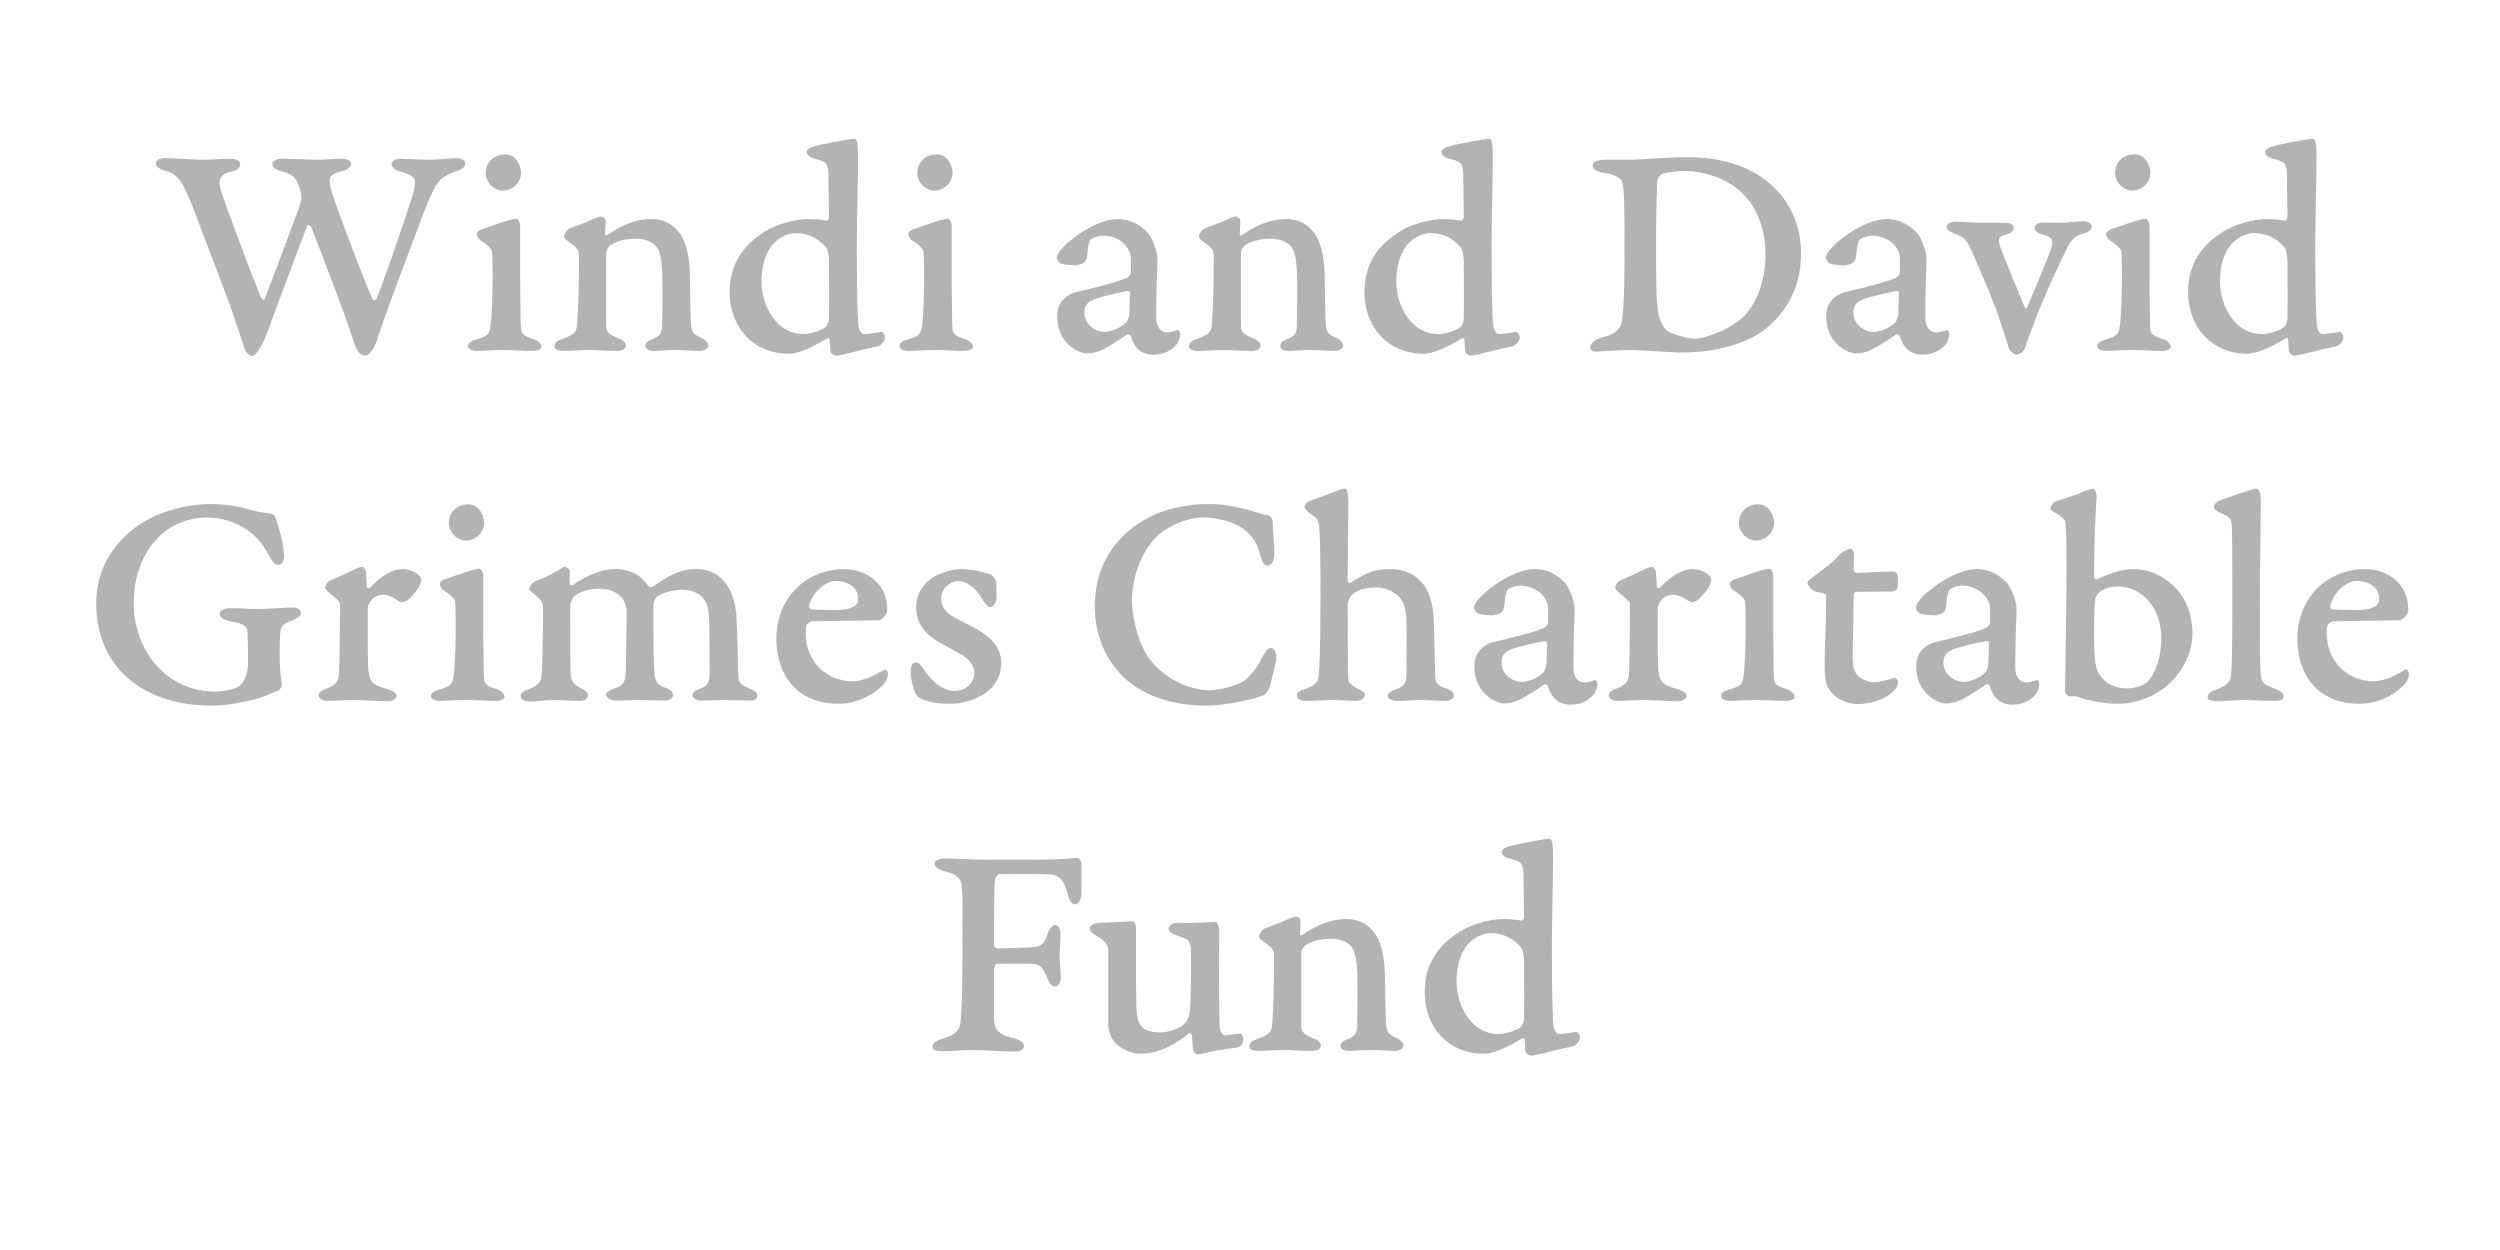 <svg width="200" height="100" viewBox="0 0 200 100" fill="none" xmlns="http://www.w3.org/2000/svg">
<path d="M12.472 13.025C12.472 13.25 12.597 13.5 13.271 13.675C14.322 13.95 14.697 14.65 15.697 17.275C16.247 18.775 17.422 21.775 18.396 24.4C18.846 25.775 19.297 26.975 19.547 27.85C19.622 28.15 19.922 28.475 20.197 28.475C20.372 28.475 20.721 27.975 20.822 27.8C21.072 27.425 21.221 27 21.521 26.25C21.872 25.175 23.721 20.35 24.572 18.075C24.646 17.9 24.896 18.1 24.896 18.15C25.622 20.05 27.447 24.675 28.297 27.325C28.521 28.075 28.822 28.45 29.221 28.45C29.396 28.45 29.846 28.125 30.096 27.4C30.346 26.625 30.997 24.775 31.221 24.15C32.246 21.45 33.922 16.8 34.471 15.625C34.947 14.55 35.246 14.1 36.647 13.65C36.897 13.575 37.221 13.35 37.221 13.1C37.221 12.825 36.971 12.65 36.496 12.65C35.996 12.65 35.172 12.775 34.322 12.775C33.471 12.775 32.322 12.7 31.997 12.7C31.521 12.7 31.322 12.975 31.322 13.125C31.322 13.275 31.497 13.575 31.947 13.7C32.496 13.85 33.197 14.075 33.197 14.525C33.197 14.9 33.147 15.275 32.672 16.675C31.997 18.7 30.672 22.6 30.122 23.9C30.047 24.025 29.872 24.075 29.797 23.925C29.197 22.575 27.247 17.525 26.646 15.675C26.447 15.1 26.372 14.75 26.372 14.4C26.372 14 26.822 13.8 27.447 13.675C27.872 13.55 28.096 13.275 28.096 13.1C28.096 12.925 27.846 12.7 27.372 12.7C26.672 12.7 26.072 12.775 25.422 12.775C24.747 12.775 23.271 12.7 22.547 12.7C22.072 12.7 21.797 12.9 21.797 13.1C21.797 13.475 22.197 13.6 22.497 13.7C23.021 13.825 23.471 13.975 23.771 14.55C23.997 15 24.096 15.45 24.096 15.625C24.122 15.85 24.122 16.1 23.896 16.7C22.971 19.2 21.372 23.45 21.172 23.9C21.122 24.075 20.971 23.975 20.846 23.75C20.096 21.9 17.846 15.9 17.646 15.15C17.471 14.475 17.521 13.925 18.497 13.725C18.922 13.65 19.221 13.425 19.221 13.15C19.221 13 19.072 12.7 18.396 12.7C17.672 12.7 16.997 12.775 16.047 12.775C15.572 12.775 14.121 12.65 13.197 12.65C12.822 12.65 12.472 12.8 12.472 13.025ZM38.137 18.7C38.137 18.825 38.262 19.125 38.437 19.225C39.137 19.675 39.362 19.975 39.362 20.15C39.387 20.3 39.412 21.475 39.412 21.975C39.412 23.4 39.337 25.15 39.287 25.675C39.187 26.7 39.137 26.875 38.062 27.175C37.712 27.25 37.437 27.45 37.437 27.675C37.437 27.925 37.737 28.075 38.212 28.075C38.562 28.075 39.137 28 40.412 28C40.962 28 42.037 28.075 42.562 28.075C42.937 28.075 43.312 27.975 43.312 27.75C43.312 27.475 43.037 27.25 42.687 27.125C41.837 26.9 41.737 26.625 41.687 26.4C41.662 26.175 41.637 25.775 41.612 22.5V17.975C41.612 17.85 41.437 17.5 41.337 17.5C40.912 17.5 39.712 17.925 38.462 18.375C38.337 18.425 38.137 18.575 38.137 18.7ZM40.412 12.35C39.487 12.35 38.862 13 38.862 13.85C38.862 14.2 38.962 14.4 39.137 14.65C39.387 15.025 39.862 15.25 40.262 15.25C40.737 15.25 41.687 14.85 41.687 13.75C41.687 13.575 41.562 13.05 41.212 12.675C41.037 12.5 40.787 12.35 40.412 12.35ZM45.119 18.925C45.119 19 45.169 19.1 45.469 19.325C46.094 19.75 46.319 20 46.319 20.4C46.319 22.875 46.269 24.75 46.169 25.9C46.144 26.5 46.019 26.775 44.894 27.15C44.644 27.225 44.344 27.425 44.344 27.7C44.344 27.95 44.619 28.075 45.094 28.075C45.494 28.075 46.394 28 47.169 28C47.769 28 48.544 28.075 49.369 28.075C49.819 28.075 50.069 27.875 50.069 27.65C50.069 27.45 49.919 27.225 49.419 27.05C48.494 26.675 48.494 26.375 48.494 25.975V20.25C48.494 19.95 48.769 19.65 48.819 19.625C49.269 19.325 49.969 19.1 50.844 19.1C51.794 19.1 52.294 19.45 52.544 19.775C52.794 20.1 52.994 20.775 52.994 22.65C52.994 23.75 52.994 24.825 52.969 26.05C52.944 26.675 52.794 26.9 52.169 27.15C51.744 27.3 51.644 27.5 51.644 27.65C51.644 27.975 51.969 28.075 52.344 28.075C52.644 28.075 53.244 28 53.969 28C54.719 28 55.594 28.075 55.919 28.075C56.244 28.075 56.669 27.95 56.669 27.65C56.669 27.425 56.469 27.175 55.944 26.95C55.444 26.725 55.294 26.5 55.269 25.75C55.219 24.625 55.219 23.3 55.194 22.075C55.169 20.35 54.819 19.3 54.419 18.725C54.094 18.25 53.419 17.525 52.119 17.525C50.569 17.525 49.344 18.275 48.594 18.8C48.519 18.85 48.394 18.85 48.394 18.725C48.419 18.475 48.444 17.75 48.444 17.625C48.444 17.425 48.119 17.325 48.044 17.325C47.994 17.325 47.644 17.425 47.344 17.575C46.844 17.825 46.069 18.075 45.594 18.275C45.319 18.4 45.119 18.75 45.119 18.925ZM64.647 17.525C63.772 17.525 62.197 17.875 61.147 18.55C59.922 19.35 58.372 20.675 58.372 23.375C58.372 26.225 60.322 28.3 63.097 28.3C63.922 28.3 65.072 27.725 66.172 27.075C66.272 27.025 66.372 27.075 66.372 27.125C66.397 27.375 66.397 27.875 66.447 28.15C66.472 28.3 66.772 28.45 66.897 28.45C67.272 28.45 68.547 28.05 70.247 27.7C70.522 27.625 70.797 27.225 70.797 27C70.797 26.75 70.597 26.525 70.472 26.55C70.122 26.625 69.372 26.725 69.147 26.725C68.922 26.725 68.672 26.5 68.647 25.675C68.622 24.95 68.547 24.6 68.547 19.575C68.547 17.55 68.647 14.2 68.647 12.625C68.647 11.525 68.572 11.1 68.347 11.1C68.022 11.1 65.722 11.525 65.072 11.725C64.672 11.85 64.522 12.05 64.522 12.125C64.522 12.35 64.772 12.575 65.022 12.65C66.097 12.925 66.197 13 66.272 13.825C66.272 14.35 66.322 17.225 66.322 17.375C66.322 17.5 66.197 17.675 66.122 17.65C65.822 17.6 65.347 17.525 64.647 17.525ZM63.647 18.65C65.022 18.65 65.822 19.45 66.122 19.85C66.222 19.975 66.322 20.6 66.322 20.85C66.322 22.475 66.347 23.9 66.322 25.525C66.322 25.7 66.147 26.1 66.072 26.15C65.872 26.35 64.972 26.725 64.272 26.725C62.097 26.725 60.922 24.425 60.922 22.55C60.922 21 61.372 19.925 62.047 19.325C62.522 18.9 63.122 18.65 63.647 18.65ZM72.658 18.7C72.658 18.825 72.783 19.125 72.958 19.225C73.658 19.675 73.883 19.975 73.883 20.15C73.908 20.3 73.933 21.475 73.933 21.975C73.933 23.4 73.858 25.15 73.808 25.675C73.708 26.7 73.658 26.875 72.583 27.175C72.233 27.25 71.958 27.45 71.958 27.675C71.958 27.925 72.258 28.075 72.733 28.075C73.083 28.075 73.658 28 74.933 28C75.483 28 76.558 28.075 77.083 28.075C77.458 28.075 77.833 27.975 77.833 27.75C77.833 27.475 77.558 27.25 77.208 27.125C76.358 26.9 76.258 26.625 76.208 26.4C76.183 26.175 76.158 25.775 76.133 22.5V17.975C76.133 17.85 75.958 17.5 75.858 17.5C75.433 17.5 74.233 17.925 72.983 18.375C72.858 18.425 72.658 18.575 72.658 18.7ZM74.933 12.35C74.008 12.35 73.383 13 73.383 13.85C73.383 14.2 73.483 14.4 73.658 14.65C73.908 15.025 74.383 15.25 74.783 15.25C75.258 15.25 76.208 14.85 76.208 13.75C76.208 13.575 76.083 13.05 75.733 12.675C75.558 12.5 75.308 12.35 74.933 12.35ZM89.371 17.525C88.521 17.525 87.346 18.025 86.396 18.675C85.321 19.4 84.546 20.175 84.546 20.625C84.546 20.75 84.721 21.025 84.846 21.075C85.071 21.175 85.746 21.225 86.021 21.225C86.171 21.225 86.596 21.125 86.721 21C86.821 20.925 86.946 20.725 86.971 20.475C87.021 19.725 87.121 19.325 87.221 19.2C87.296 19.075 87.796 18.85 88.296 18.85C89.046 18.85 90.046 19.275 90.396 20.225C90.471 20.425 90.471 20.575 90.471 20.85V21.8C90.471 21.925 90.321 22.15 90.196 22.2C89.596 22.5 88.371 22.825 85.971 23.4C85.846 23.425 85.296 23.65 84.946 24.1C84.771 24.325 84.571 24.725 84.571 25.325C84.571 27.4 86.221 28.275 86.996 28.275C87.421 28.275 87.896 28.15 88.346 27.9C88.921 27.575 89.696 27.1 90.196 26.725C90.246 26.7 90.446 26.825 90.446 26.85C90.821 28.15 91.621 28.375 92.296 28.375C93.146 28.375 93.771 28 94.196 27.475C94.246 27.4 94.421 26.925 94.421 26.775C94.421 26.6 94.296 26.35 94.221 26.4C93.996 26.5 93.571 26.6 93.371 26.6C92.921 26.6 92.496 26.225 92.496 25.4C92.496 22.6 92.596 21.625 92.596 20.675C92.596 20.2 92.221 19 91.746 18.55C90.996 17.825 90.296 17.525 89.371 17.525ZM88.371 26.55C87.496 26.55 86.746 25.825 86.746 25.05C86.746 24.425 86.971 24.15 87.646 23.9C88.146 23.725 89.496 23.4 90.196 23.275C90.271 23.275 90.396 23.325 90.396 23.425L90.346 25.025C90.346 25.325 90.221 25.575 90.146 25.75C89.646 26.25 88.896 26.55 88.371 26.55ZM95.9 18.925C95.9 19 95.95 19.1 96.25 19.325C96.875 19.75 97.1 20 97.1 20.4C97.1 22.875 97.05 24.75 96.95 25.9C96.925 26.5 96.8 26.775 95.675 27.15C95.425 27.225 95.125 27.425 95.125 27.7C95.125 27.95 95.4 28.075 95.875 28.075C96.275 28.075 97.175 28 97.95 28C98.55 28 99.325 28.075 100.15 28.075C100.6 28.075 100.85 27.875 100.85 27.65C100.85 27.45 100.7 27.225 100.2 27.05C99.275 26.675 99.275 26.375 99.275 25.975V20.25C99.275 19.95 99.55 19.65 99.6 19.625C100.05 19.325 100.75 19.1 101.625 19.1C102.575 19.1 103.075 19.45 103.325 19.775C103.575 20.1 103.775 20.775 103.775 22.65C103.775 23.75 103.775 24.825 103.75 26.05C103.725 26.675 103.575 26.9 102.95 27.15C102.525 27.3 102.425 27.5 102.425 27.65C102.425 27.975 102.75 28.075 103.125 28.075C103.425 28.075 104.025 28 104.75 28C105.5 28 106.375 28.075 106.7 28.075C107.025 28.075 107.45 27.95 107.45 27.65C107.45 27.425 107.25 27.175 106.725 26.95C106.225 26.725 106.075 26.5 106.05 25.75C106 24.625 106 23.3 105.975 22.075C105.95 20.35 105.6 19.3 105.2 18.725C104.875 18.25 104.2 17.525 102.9 17.525C101.35 17.525 100.125 18.275 99.375 18.8C99.3 18.85 99.175 18.85 99.175 18.725C99.2 18.475 99.225 17.75 99.225 17.625C99.225 17.425 98.9 17.325 98.825 17.325C98.775 17.325 98.425 17.425 98.125 17.575C97.625 17.825 96.85 18.075 96.375 18.275C96.1 18.4 95.9 18.75 95.9 18.925ZM115.428 17.525C114.553 17.525 112.978 17.875 111.928 18.55C110.703 19.35 109.153 20.675 109.153 23.375C109.153 26.225 111.103 28.3 113.878 28.3C114.703 28.3 115.853 27.725 116.953 27.075C117.053 27.025 117.153 27.075 117.153 27.125C117.178 27.375 117.178 27.875 117.228 28.15C117.253 28.3 117.553 28.45 117.678 28.45C118.053 28.45 119.328 28.05 121.028 27.7C121.303 27.625 121.578 27.225 121.578 27C121.578 26.75 121.378 26.525 121.253 26.55C120.903 26.625 120.153 26.725 119.928 26.725C119.703 26.725 119.453 26.5 119.428 25.675C119.403 24.95 119.328 24.6 119.328 19.575C119.328 17.55 119.428 14.2 119.428 12.625C119.428 11.525 119.353 11.1 119.128 11.1C118.803 11.1 116.503 11.525 115.853 11.725C115.453 11.85 115.303 12.05 115.303 12.125C115.303 12.35 115.553 12.575 115.803 12.65C116.878 12.925 116.978 13 117.053 13.825C117.053 14.35 117.103 17.225 117.103 17.375C117.103 17.5 116.978 17.675 116.903 17.65C116.603 17.6 116.128 17.525 115.428 17.525ZM114.428 18.65C115.803 18.65 116.603 19.45 116.903 19.85C117.003 19.975 117.103 20.6 117.103 20.85C117.103 22.475 117.128 23.9 117.103 25.525C117.103 25.7 116.928 26.1 116.853 26.15C116.653 26.35 115.753 26.725 115.053 26.725C112.878 26.725 111.703 24.425 111.703 22.55C111.703 21 112.153 19.925 112.828 19.325C113.303 18.9 113.903 18.65 114.428 18.65ZM134.935 12.575C133.185 12.575 131.31 12.775 130.435 12.775H128.435C127.785 12.775 127.41 12.95 127.41 13.25C127.41 13.475 127.71 13.75 128.31 13.825C129.635 14.025 129.76 14.45 129.81 14.725C129.935 15.25 129.96 16.4 129.96 19.8C129.96 23.1 129.91 24.375 129.785 25.5C129.66 26.625 128.86 26.8 128.16 27C127.535 27.175 127.21 27.525 127.21 27.8C127.21 27.975 127.435 28.125 127.61 28.125C128.235 28.1 129.66 28 130.46 28C131.26 28 133.585 28.2 134.61 28.2C136.46 28.2 138.585 27.85 140.36 26.9C141.71 26.15 144.085 24.1 144.085 20.275C144.085 18.725 143.635 16.4 141.535 14.65C139.685 13.075 137.335 12.575 134.935 12.575ZM134.685 13.675C136.36 13.675 138.21 14.3 139.385 15.45C140.66 16.7 141.235 18.475 141.235 20.35C141.235 22.45 140.585 24.225 139.435 25.375C138.285 26.475 136.185 27.1 135.635 27.1C134.91 27.1 133.76 26.7 133.435 26.5C133.235 26.35 132.785 25.925 132.635 24.925C132.56 24.15 132.485 23.7 132.485 20.5V18.8C132.485 16.925 132.56 15.1 132.585 14.425C132.61 14.275 132.86 13.925 132.985 13.9C133.31 13.775 134.435 13.675 134.685 13.675ZM150.895 17.525C150.045 17.525 148.87 18.025 147.92 18.675C146.845 19.4 146.07 20.175 146.07 20.625C146.07 20.75 146.245 21.025 146.37 21.075C146.595 21.175 147.27 21.225 147.545 21.225C147.695 21.225 148.12 21.125 148.245 21C148.345 20.925 148.47 20.725 148.495 20.475C148.545 19.725 148.645 19.325 148.745 19.2C148.82 19.075 149.32 18.85 149.82 18.85C150.57 18.85 151.57 19.275 151.92 20.225C151.995 20.425 151.995 20.575 151.995 20.85V21.8C151.995 21.925 151.845 22.15 151.72 22.2C151.12 22.5 149.895 22.825 147.495 23.4C147.37 23.425 146.82 23.65 146.47 24.1C146.295 24.325 146.095 24.725 146.095 25.325C146.095 27.4 147.745 28.275 148.52 28.275C148.945 28.275 149.42 28.15 149.87 27.9C150.445 27.575 151.22 27.1 151.72 26.725C151.77 26.7 151.97 26.825 151.97 26.85C152.345 28.15 153.145 28.375 153.82 28.375C154.67 28.375 155.295 28 155.72 27.475C155.77 27.4 155.945 26.925 155.945 26.775C155.945 26.6 155.82 26.35 155.745 26.4C155.52 26.5 155.095 26.6 154.895 26.6C154.445 26.6 154.02 26.225 154.02 25.4C154.02 22.6 154.12 21.625 154.12 20.675C154.12 20.2 153.745 19 153.27 18.55C152.52 17.825 151.82 17.525 150.895 17.525ZM149.895 26.55C149.02 26.55 148.27 25.825 148.27 25.05C148.27 24.425 148.495 24.15 149.17 23.9C149.67 23.725 151.02 23.4 151.72 23.275C151.795 23.275 151.92 23.325 151.92 23.425L151.87 25.025C151.87 25.325 151.745 25.575 151.67 25.75C151.17 26.25 150.42 26.55 149.895 26.55ZM155.719 18.15C155.719 18.375 155.994 18.55 156.344 18.675C157.144 18.95 157.319 19.275 157.494 19.575C157.669 19.875 159.169 23.35 159.644 24.625C160.144 25.975 160.669 27.775 160.744 27.95C160.844 28.125 161.144 28.375 161.344 28.375C161.444 28.375 161.869 28.225 161.994 27.85C162.194 27.225 162.694 25.85 163.344 24.275C164.294 22 164.944 20.725 165.394 19.775C165.744 19.05 166.244 18.775 166.669 18.675C167.044 18.6 167.344 18.375 167.344 18.1C167.344 17.925 167.069 17.7 166.694 17.7C166.069 17.7 165.319 17.825 164.869 17.825C164.419 17.825 163.944 17.8 163.519 17.8C163.119 17.8 162.769 17.925 162.769 18.225C162.769 18.425 162.919 18.65 163.494 18.775C164.219 18.95 164.294 19.3 164.094 19.9C163.694 20.975 162.819 23.05 162.169 24.6C162.144 24.675 161.994 24.675 161.969 24.575C160.919 22.025 160.044 19.875 159.969 19.625C159.819 19.1 159.969 18.925 160.269 18.825C160.844 18.675 161.094 18.525 161.094 18.225C161.094 18.025 160.869 17.825 160.519 17.825H158.569C157.994 17.825 156.744 17.725 156.494 17.725C156.019 17.725 155.719 17.95 155.719 18.15ZM168.483 18.7C168.483 18.825 168.608 19.125 168.783 19.225C169.483 19.675 169.708 19.975 169.708 20.15C169.733 20.3 169.758 21.475 169.758 21.975C169.758 23.4 169.683 25.15 169.633 25.675C169.533 26.7 169.483 26.875 168.408 27.175C168.058 27.25 167.783 27.45 167.783 27.675C167.783 27.925 168.083 28.075 168.558 28.075C168.908 28.075 169.483 28 170.758 28C171.308 28 172.383 28.075 172.908 28.075C173.283 28.075 173.658 27.975 173.658 27.75C173.658 27.475 173.383 27.25 173.033 27.125C172.183 26.9 172.083 26.625 172.033 26.4C172.008 26.175 171.983 25.775 171.958 22.5V17.975C171.958 17.85 171.783 17.5 171.683 17.5C171.258 17.5 170.058 17.925 168.808 18.375C168.683 18.425 168.483 18.575 168.483 18.7ZM170.758 12.35C169.833 12.35 169.208 13 169.208 13.85C169.208 14.2 169.308 14.4 169.483 14.65C169.733 15.025 170.208 15.25 170.608 15.25C171.083 15.25 172.033 14.85 172.033 13.75C172.033 13.575 171.908 13.05 171.558 12.675C171.383 12.5 171.133 12.35 170.758 12.35ZM181.322 17.525C180.447 17.525 178.872 17.875 177.822 18.55C176.597 19.35 175.047 20.675 175.047 23.375C175.047 26.225 176.997 28.3 179.772 28.3C180.597 28.3 181.747 27.725 182.847 27.075C182.947 27.025 183.047 27.075 183.047 27.125C183.072 27.375 183.072 27.875 183.122 28.15C183.147 28.3 183.447 28.45 183.572 28.45C183.947 28.45 185.222 28.05 186.922 27.7C187.197 27.625 187.472 27.225 187.472 27C187.472 26.75 187.272 26.525 187.147 26.55C186.797 26.625 186.047 26.725 185.822 26.725C185.597 26.725 185.347 26.5 185.322 25.675C185.297 24.95 185.222 24.6 185.222 19.575C185.222 17.55 185.322 14.2 185.322 12.625C185.322 11.525 185.247 11.1 185.022 11.1C184.697 11.1 182.397 11.525 181.747 11.725C181.347 11.85 181.197 12.05 181.197 12.125C181.197 12.35 181.447 12.575 181.697 12.65C182.772 12.925 182.872 13 182.947 13.825C182.947 14.35 182.997 17.225 182.997 17.375C182.997 17.5 182.872 17.675 182.797 17.65C182.497 17.6 182.022 17.525 181.322 17.525ZM180.322 18.65C181.697 18.65 182.497 19.45 182.797 19.85C182.897 19.975 182.997 20.6 182.997 20.85C182.997 22.475 183.022 23.9 182.997 25.525C182.997 25.7 182.822 26.1 182.747 26.15C182.547 26.35 181.647 26.725 180.947 26.725C178.772 26.725 177.597 24.425 177.597 22.55C177.597 21 178.047 19.925 178.722 19.325C179.197 18.9 179.797 18.65 180.322 18.65ZM16.847 40.325C14.622 40.325 12.272 41.1 10.822 42.2C8.847 43.7 7.697 45.75 7.697 48.275C7.697 50.075 8.172 51.8 9.247 53.2C10.647 55.05 13.222 56.45 16.897 56.45C18.122 56.45 19.172 56.225 20.172 56C21.272 55.75 21.522 55.5 22.197 55.275C22.347 55.25 22.547 54.95 22.547 54.85C22.547 54.65 22.522 54.525 22.497 54.35C22.447 54.025 22.372 53.5 22.372 52.475C22.372 51.925 22.372 51.175 22.422 50.6C22.447 50.25 22.522 49.925 23.322 49.65C23.772 49.475 24.072 49.275 24.072 49.075C24.072 48.775 23.822 48.6 23.372 48.6C22.872 48.6 21.397 48.725 20.647 48.725C19.822 48.725 19.147 48.65 18.447 48.65C17.897 48.65 17.572 48.9 17.572 49.05C17.572 49.325 17.697 49.575 18.647 49.75C19.547 49.9 19.747 50.125 19.797 50.5C19.822 50.825 19.847 52.125 19.847 53.075C19.847 53.95 19.422 54.7 19.222 54.825C18.722 55.225 17.622 55.325 17.222 55.325C13.347 55.325 10.697 52.1 10.697 48.2C10.697 44.65 12.822 41.4 16.622 41.4C17.922 41.4 19.347 41.925 20.322 42.825C20.922 43.4 21.247 43.9 21.597 44.575C21.847 45.025 22.047 45.2 22.297 45.2C22.622 45.2 22.722 44.725 22.722 44.5C22.722 43.5 22.297 42.175 22.097 41.575C21.972 41.2 21.872 41.125 21.547 41.075C21.122 41 20.922 41.025 20.397 40.875C19.347 40.6 18.397 40.325 16.847 40.325ZM26.026 47.025C26.026 47.175 26.301 47.4 26.576 47.625C27.151 48.05 27.201 48.225 27.201 48.375C27.201 49.7 27.176 52.55 27.126 53.7C27.101 54.425 27.026 54.75 26.076 55.1C25.751 55.225 25.501 55.375 25.501 55.65C25.501 55.825 25.751 56.075 26.201 56.075C26.901 56.075 27.351 56 28.226 56C28.951 56 30.301 56.1 31.076 56.1C31.376 56.1 31.726 55.9 31.726 55.65C31.726 55.425 31.376 55.225 30.826 55.075C29.726 54.775 29.551 54.525 29.451 53.375C29.401 52.5 29.426 48.875 29.426 48.625C29.426 48.475 29.551 48.2 29.651 48.075C29.926 47.7 30.301 47.575 30.701 47.575C31.026 47.575 31.451 47.775 31.651 47.925C31.901 48.1 32.051 48.175 32.226 48.175C32.326 48.175 32.526 48.075 32.676 47.95C33.051 47.625 33.701 46.9 33.701 46.35C33.701 46.05 33.001 45.525 32.251 45.525C31.276 45.525 30.326 46.225 29.601 47.025C29.526 47.125 29.351 47.025 29.351 46.95L29.276 45.725C29.276 45.625 29.076 45.35 29.001 45.35C28.776 45.35 28.576 45.45 28.251 45.6C27.726 45.875 26.851 46.25 26.401 46.45C26.201 46.55 26.026 46.775 26.026 47.025ZM35.183 46.7C35.183 46.825 35.308 47.125 35.483 47.225C36.183 47.675 36.408 47.975 36.408 48.15C36.433 48.3 36.458 49.475 36.458 49.975C36.458 51.4 36.383 53.15 36.333 53.675C36.233 54.7 36.183 54.875 35.108 55.175C34.758 55.25 34.483 55.45 34.483 55.675C34.483 55.925 34.783 56.075 35.258 56.075C35.608 56.075 36.183 56 37.458 56C38.008 56 39.083 56.075 39.608 56.075C39.983 56.075 40.358 55.975 40.358 55.75C40.358 55.475 40.083 55.25 39.733 55.125C38.883 54.9 38.783 54.625 38.733 54.4C38.708 54.175 38.683 53.775 38.658 50.5V45.975C38.658 45.85 38.483 45.5 38.383 45.5C37.958 45.5 36.758 45.925 35.508 46.375C35.383 46.425 35.183 46.575 35.183 46.7ZM37.458 40.35C36.533 40.35 35.908 41 35.908 41.85C35.908 42.2 36.008 42.4 36.183 42.65C36.433 43.025 36.908 43.25 37.308 43.25C37.783 43.25 38.733 42.85 38.733 41.75C38.733 41.575 38.608 41.05 38.258 40.675C38.083 40.5 37.833 40.35 37.458 40.35ZM42.34 47.125C42.34 47.225 42.465 47.325 42.915 47.7C43.34 48.025 43.44 48.3 43.44 48.55C43.44 50.85 43.39 52.825 43.34 53.75C43.315 54.55 43.215 54.75 42.265 55.15C41.865 55.3 41.64 55.45 41.64 55.675C41.64 55.9 41.915 56.125 42.39 56.125C42.965 56.125 43.59 56 44.165 56C44.915 56 45.815 56.075 46.415 56.075C46.79 56.075 47.04 55.875 47.04 55.625C47.04 55.45 46.94 55.3 46.465 55.05C46.015 54.825 45.715 54.65 45.665 53.95C45.615 53.3 45.615 52.775 45.615 48.375C45.615 48.275 45.84 47.775 45.89 47.725C46.365 47.375 47.015 47.1 47.89 47.1C48.84 47.1 49.44 47.425 49.79 47.875C49.84 47.95 50.165 48.425 50.14 48.975L50.065 53.7C50.04 54.7 49.79 54.85 49.14 55.075C48.74 55.225 48.49 55.375 48.49 55.575C48.49 55.8 48.84 56.05 49.265 56.05C49.815 56.05 50.515 56 51.065 56C51.715 56 52.565 56.05 53.215 56.05C53.515 56.05 53.84 55.875 53.84 55.625C53.84 55.35 53.665 55.175 53.165 55C52.665 54.825 52.39 54.5 52.365 53.925C52.315 53.35 52.265 52.075 52.265 48.5C52.265 48.2 52.415 47.875 52.515 47.775C52.69 47.6 53.59 47.175 54.565 47.175C55.465 47.175 56.04 47.55 56.34 47.975C56.64 48.425 56.715 48.85 56.74 49.825C56.765 50.85 56.765 52.775 56.765 53.975C56.765 54.575 56.59 54.9 55.99 55.1C55.515 55.25 55.39 55.5 55.39 55.6C55.39 55.8 55.665 56.05 56.115 56.05C56.69 56.05 57.44 56 58.015 56C58.59 56 59.415 56.05 59.99 56.05C60.215 56.05 60.59 55.95 60.59 55.65C60.59 55.375 60.315 55.225 59.99 55.1C59.565 54.95 59.065 54.65 59.065 54.225C59.065 53.6 58.99 50.925 58.915 49.325C58.815 47.55 57.965 45.525 55.74 45.525C54.965 45.525 54.565 45.65 54.015 45.875C53.365 46.15 52.64 46.65 52.19 46.95C52.09 47 51.89 46.925 51.865 46.875C51.49 46.3 50.715 45.525 49.24 45.525C47.865 45.525 46.49 46.325 45.84 46.8C45.69 46.875 45.565 46.775 45.565 46.65C45.565 46.225 45.59 46.075 45.59 45.65C45.59 45.6 45.34 45.35 45.165 45.35C45.09 45.35 45.04 45.375 44.865 45.5C44.04 46.025 43.315 46.3 42.765 46.525C42.565 46.625 42.34 46.925 42.34 47.125ZM67.483 45.525C66.433 45.525 65.383 45.85 64.558 46.375C63.083 47.325 62.108 49.025 62.108 51.1C62.108 54.15 63.908 56.3 67.058 56.3C68.383 56.3 69.733 55.75 70.683 54.75C70.883 54.5 71.033 54.225 71.033 53.9C71.033 53.65 70.833 53.5 70.708 53.575C70.233 53.9 69.158 54.5 68.208 54.5C66.058 54.5 64.458 52.85 64.458 50.675C64.458 50.525 64.458 50.125 64.558 49.95C64.633 49.85 64.883 49.7 64.958 49.7C65.408 49.7 70.108 49.625 70.283 49.625C70.533 49.625 70.983 49.125 70.983 48.85C70.983 48.225 70.858 47.575 70.533 47.075C69.908 46.075 68.733 45.525 67.483 45.525ZM66.808 46.475C68.108 46.475 68.658 47.2 68.658 47.9C68.658 48.75 67.558 48.8 66.658 48.8C65.908 48.8 65.133 48.775 64.858 48.75C64.808 48.725 64.708 48.575 64.733 48.475C65.008 47.3 66.133 46.475 66.808 46.475ZM76.823 45.525C76.273 45.525 75.198 45.825 74.623 46.2C73.998 46.625 73.298 47.35 73.298 48.6C73.298 50.075 74.273 50.875 75.123 51.375C75.898 51.8 76.373 52.05 77.048 52.45C77.648 52.825 77.948 53.35 77.948 53.825C77.948 54.55 77.373 55.275 76.323 55.275C75.623 55.275 74.748 54.8 73.998 53.675C73.673 53.175 73.473 53 73.323 53C73.048 53 72.848 53.15 72.848 53.8C72.848 54.25 73.123 55.425 73.373 55.675C73.648 55.95 74.423 56.3 75.973 56.3C76.598 56.3 77.423 56.175 78.173 55.825C79.123 55.4 80.098 54.5 80.098 53.05C80.098 51.6 79.048 50.8 77.673 50.075C76.248 49.35 75.298 49.025 75.298 47.875C75.298 47 76.098 46.475 76.673 46.475C77.223 46.475 78.023 46.925 78.573 47.925C78.848 48.4 79.098 48.575 79.198 48.575C79.523 48.575 79.723 48.075 79.723 47.875C79.723 47.55 79.723 46.65 79.673 46.475C79.648 46.375 79.398 46 79.248 45.95C79.023 45.875 78.698 45.8 78.423 45.725C78.048 45.625 77.473 45.525 76.823 45.525ZM96.755 40.325C94.03 40.325 92.13 41.15 91.005 41.925C88.805 43.45 87.58 45.7 87.58 48.55C87.58 50.775 88.455 52.625 89.555 53.825C91.155 55.6 93.73 56.45 96.455 56.45C98.005 56.45 100.33 55.95 101.13 55.6C101.205 55.55 101.505 55.2 101.555 55.05C101.68 54.55 102.105 52.925 102.105 52.7C102.105 52.225 101.955 51.825 101.655 51.825C101.405 51.825 101.205 52.15 100.78 52.95C100.305 53.8 99.655 54.425 99.405 54.55C98.705 54.9 97.505 55.225 96.805 55.225C95.18 55.225 93.205 54.325 92.005 52.775C91.23 51.8 90.555 49.675 90.555 48.025C90.555 46.275 91.255 44.175 92.555 42.9C93.505 42 95.08 41.4 96.255 41.4C97.305 41.4 98.405 41.675 99.18 42.125C100.155 42.7 100.605 43.475 100.855 44.525C100.955 44.9 101.105 45.25 101.355 45.25C101.68 45.25 101.955 44.95 101.955 44.25C101.955 43.625 101.805 42.15 101.805 41.65C101.805 41.5 101.58 41.225 101.43 41.225C101.23 41.225 100.43 40.95 99.805 40.775C98.98 40.575 97.93 40.325 96.755 40.325ZM111.189 45.525C110.589 45.525 110.089 45.6 109.614 45.775C108.914 46.05 108.289 46.475 107.989 46.65C107.939 46.675 107.814 46.6 107.814 46.45C107.814 45.325 107.864 41.15 107.864 40.25C107.864 39.275 107.714 39.1 107.614 39.1C107.389 39.1 107.164 39.175 106.814 39.325C106.239 39.55 105.289 39.9 104.889 40.025C104.664 40.1 104.364 40.275 104.364 40.55C104.364 40.675 104.564 40.95 105.014 41.225C105.364 41.425 105.489 41.65 105.539 42.175C105.589 42.9 105.639 43.9 105.639 47.2C105.639 52.525 105.539 53.625 105.489 54.1C105.439 54.6 105.164 54.875 104.389 55.125C103.989 55.25 103.739 55.4 103.739 55.65C103.739 55.875 103.964 56.075 104.489 56.075C104.914 56.075 105.964 56 106.614 56C107.289 56 108.064 56.075 108.514 56.075C108.914 56.075 109.189 55.8 109.189 55.55C109.189 55.4 108.989 55.275 108.689 55.125C108.089 54.825 107.864 54.575 107.864 54.35C107.814 53.775 107.814 48.8 107.814 48.275C107.814 48.15 108.014 47.725 108.064 47.675C108.514 47.225 109.089 47 110.189 47C110.839 47 111.639 47.375 111.989 47.8C112.314 48.225 112.489 48.75 112.514 49.475C112.539 50.575 112.514 53.2 112.514 53.8C112.514 54.7 112.364 54.9 111.589 55.175C111.189 55.325 111.014 55.5 111.014 55.65C111.014 55.875 111.339 56.075 111.764 56.075C112.439 56.075 113.114 56 113.639 56C114.339 56 114.914 56.075 115.589 56.075C115.864 56.075 116.314 55.975 116.314 55.65C116.314 55.425 116.089 55.2 115.689 55.075C114.914 54.8 114.814 54.575 114.814 54.025C114.814 53.65 114.739 50.775 114.714 49.975C114.714 48.625 114.389 47.3 113.789 46.65C113.339 46.125 112.614 45.525 111.189 45.525ZM122.745 45.525C121.895 45.525 120.72 46.025 119.77 46.675C118.695 47.4 117.92 48.175 117.92 48.625C117.92 48.75 118.095 49.025 118.22 49.075C118.445 49.175 119.12 49.225 119.395 49.225C119.545 49.225 119.97 49.125 120.095 49C120.195 48.925 120.32 48.725 120.345 48.475C120.395 47.725 120.495 47.325 120.595 47.2C120.67 47.075 121.17 46.85 121.67 46.85C122.42 46.85 123.42 47.275 123.77 48.225C123.845 48.425 123.845 48.575 123.845 48.85V49.8C123.845 49.925 123.695 50.15 123.57 50.2C122.97 50.5 121.745 50.825 119.345 51.4C119.22 51.425 118.67 51.65 118.32 52.1C118.145 52.325 117.945 52.725 117.945 53.325C117.945 55.4 119.595 56.275 120.37 56.275C120.795 56.275 121.27 56.15 121.72 55.9C122.295 55.575 123.07 55.1 123.57 54.725C123.62 54.7 123.82 54.825 123.82 54.85C124.195 56.15 124.995 56.375 125.67 56.375C126.52 56.375 127.145 56 127.57 55.475C127.62 55.4 127.795 54.925 127.795 54.775C127.795 54.6 127.67 54.35 127.595 54.4C127.37 54.5 126.945 54.6 126.745 54.6C126.295 54.6 125.87 54.225 125.87 53.4C125.87 50.6 125.97 49.625 125.97 48.675C125.97 48.2 125.595 47 125.12 46.55C124.37 45.825 123.67 45.525 122.745 45.525ZM121.745 54.55C120.87 54.55 120.12 53.825 120.12 53.05C120.12 52.425 120.345 52.15 121.02 51.9C121.52 51.725 122.87 51.4 123.57 51.275C123.645 51.275 123.77 51.325 123.77 51.425L123.72 53.025C123.72 53.325 123.595 53.575 123.52 53.75C123.02 54.25 122.27 54.55 121.745 54.55ZM129.224 47.025C129.224 47.175 129.499 47.4 129.774 47.625C130.349 48.05 130.399 48.225 130.399 48.375C130.399 49.7 130.374 52.55 130.324 53.7C130.299 54.425 130.224 54.75 129.274 55.1C128.949 55.225 128.699 55.375 128.699 55.65C128.699 55.825 128.949 56.075 129.399 56.075C130.099 56.075 130.549 56 131.424 56C132.149 56 133.499 56.1 134.274 56.1C134.574 56.1 134.924 55.9 134.924 55.65C134.924 55.425 134.574 55.225 134.024 55.075C132.924 54.775 132.749 54.525 132.649 53.375C132.599 52.5 132.624 48.875 132.624 48.625C132.624 48.475 132.749 48.2 132.849 48.075C133.124 47.7 133.499 47.575 133.899 47.575C134.224 47.575 134.649 47.775 134.849 47.925C135.099 48.1 135.249 48.175 135.424 48.175C135.524 48.175 135.724 48.075 135.874 47.95C136.249 47.625 136.899 46.9 136.899 46.35C136.899 46.05 136.199 45.525 135.449 45.525C134.474 45.525 133.524 46.225 132.799 47.025C132.724 47.125 132.549 47.025 132.549 46.95L132.474 45.725C132.474 45.625 132.274 45.35 132.199 45.35C131.974 45.35 131.774 45.45 131.449 45.6C130.924 45.875 130.049 46.25 129.599 46.45C129.399 46.55 129.224 46.775 129.224 47.025ZM138.381 46.7C138.381 46.825 138.506 47.125 138.681 47.225C139.381 47.675 139.606 47.975 139.606 48.15C139.631 48.3 139.656 49.475 139.656 49.975C139.656 51.4 139.581 53.15 139.531 53.675C139.431 54.7 139.381 54.875 138.306 55.175C137.956 55.25 137.681 55.45 137.681 55.675C137.681 55.925 137.981 56.075 138.456 56.075C138.806 56.075 139.381 56 140.656 56C141.206 56 142.281 56.075 142.806 56.075C143.181 56.075 143.556 55.975 143.556 55.75C143.556 55.475 143.281 55.25 142.931 55.125C142.081 54.9 141.981 54.625 141.931 54.4C141.906 54.175 141.881 53.775 141.856 50.5V45.975C141.856 45.85 141.681 45.5 141.581 45.5C141.156 45.5 139.956 45.925 138.706 46.375C138.581 46.425 138.381 46.575 138.381 46.7ZM140.656 40.35C139.731 40.35 139.106 41 139.106 41.85C139.106 42.2 139.206 42.4 139.381 42.65C139.631 43.025 140.106 43.25 140.506 43.25C140.981 43.25 141.931 42.85 141.931 41.75C141.931 41.575 141.806 41.05 141.456 40.675C141.281 40.5 141.031 40.35 140.656 40.35ZM148.519 45.825C148.344 45.825 148.294 45.65 148.294 45.55C148.294 45.4 148.319 44.55 148.319 44.275C148.319 44.15 148.169 43.9 148.069 43.9C147.919 43.9 147.394 44.05 147.019 44.525C146.544 45.1 145.594 45.725 145.119 46.1C144.869 46.275 144.594 46.5 144.594 46.625C144.594 46.75 144.944 47.3 145.344 47.35C146.019 47.475 146.094 47.5 146.094 47.775C146.094 50.15 145.969 51.625 145.969 53.375C145.969 54.275 146.119 54.85 146.319 55.15C146.894 56 147.894 56.325 148.619 56.325C149.244 56.325 150.419 56.15 151.169 55.55C151.644 55.175 151.844 54.9 151.844 54.6C151.844 54.4 151.694 54.225 151.594 54.225C151.444 54.225 151.269 54.325 151.044 54.375C150.669 54.475 150.344 54.575 149.919 54.575C149.594 54.575 148.944 54.4 148.619 54.05C148.319 53.7 148.194 53.325 148.219 52.2L148.294 47.725C148.294 47.475 148.419 47.35 148.469 47.35C149.044 47.35 150.319 47.325 151.244 47.325C151.544 47.325 151.769 47.2 151.819 46.95C151.844 46.825 151.844 46.4 151.819 46.125C151.819 45.975 151.669 45.725 151.519 45.725C150.944 45.725 148.794 45.825 148.519 45.825ZM158.097 45.525C157.247 45.525 156.072 46.025 155.122 46.675C154.047 47.4 153.272 48.175 153.272 48.625C153.272 48.75 153.447 49.025 153.572 49.075C153.797 49.175 154.472 49.225 154.747 49.225C154.897 49.225 155.322 49.125 155.447 49C155.547 48.925 155.672 48.725 155.697 48.475C155.747 47.725 155.847 47.325 155.947 47.2C156.022 47.075 156.522 46.85 157.022 46.85C157.772 46.85 158.772 47.275 159.122 48.225C159.197 48.425 159.197 48.575 159.197 48.85V49.8C159.197 49.925 159.047 50.15 158.922 50.2C158.322 50.5 157.097 50.825 154.697 51.4C154.572 51.425 154.022 51.65 153.672 52.1C153.497 52.325 153.297 52.725 153.297 53.325C153.297 55.4 154.947 56.275 155.722 56.275C156.147 56.275 156.622 56.15 157.072 55.9C157.647 55.575 158.422 55.1 158.922 54.725C158.972 54.7 159.172 54.825 159.172 54.85C159.547 56.15 160.347 56.375 161.022 56.375C161.872 56.375 162.497 56 162.922 55.475C162.972 55.4 163.147 54.925 163.147 54.775C163.147 54.6 163.022 54.35 162.947 54.4C162.722 54.5 162.297 54.6 162.097 54.6C161.647 54.6 161.222 54.225 161.222 53.4C161.222 50.6 161.322 49.625 161.322 48.675C161.322 48.2 160.947 47 160.472 46.55C159.722 45.825 159.022 45.525 158.097 45.525ZM157.097 54.55C156.222 54.55 155.472 53.825 155.472 53.05C155.472 52.425 155.697 52.15 156.372 51.9C156.872 51.725 158.222 51.4 158.922 51.275C158.997 51.275 159.122 51.325 159.122 51.425L159.072 53.025C159.072 53.325 158.947 53.575 158.872 53.75C158.372 54.25 157.622 54.55 157.097 54.55ZM175.401 50.65C175.401 49.6 175.101 47.925 173.751 46.75C172.601 45.75 171.551 45.525 170.601 45.525C169.976 45.525 168.801 45.8 167.776 46.35C167.676 46.4 167.526 46.275 167.526 46.15C167.526 43.375 167.626 41.475 167.726 39.75C167.751 39.475 167.576 39.1 167.451 39.1C167.326 39.1 167.051 39.2 166.851 39.25C166.151 39.6 164.951 39.925 164.426 40.125C164.276 40.15 164.026 40.55 164.026 40.625C164.026 40.75 164.076 40.825 164.426 41.025C164.976 41.35 165.176 41.525 165.226 41.775C165.276 42.05 165.326 42.7 165.326 45.3C165.326 48.225 165.201 55.05 165.201 55.25C165.201 55.525 165.426 55.7 165.576 55.7C165.726 55.7 166.126 55.7 166.251 55.75C166.901 56.025 168.401 56.3 169.326 56.3C170.676 56.3 172.026 55.875 173.126 55.05C174.451 54.025 175.401 52.375 175.401 50.65ZM172.901 51C172.901 53.425 171.926 54.4 171.751 54.6C171.551 54.775 170.851 55.075 170.176 55.075C168.501 55.075 167.901 53.95 167.776 53.625C167.651 53.225 167.526 52.775 167.526 50.7C167.526 48.9 167.576 48.15 167.626 47.9C167.626 47.8 167.876 47.425 167.951 47.375C168.351 47.075 168.726 46.925 169.501 46.925C171.276 46.925 172.901 48.575 172.901 51ZM177.113 40.525C177.113 40.725 177.238 40.85 177.738 41.075C178.188 41.25 178.463 41.475 178.513 41.775C178.588 42.2 178.588 44.825 178.588 48.2C178.588 51.975 178.538 53.55 178.488 53.95C178.413 54.45 178.363 54.775 177.288 55.175C176.838 55.325 176.613 55.525 176.613 55.775C176.613 56 176.963 56.1 177.363 56.1C178.013 56.1 178.588 56 179.563 56C180.213 56 181.213 56.075 181.963 56.075C182.513 56.075 182.688 55.925 182.688 55.725C182.688 55.55 182.563 55.325 182.138 55.15C180.988 54.725 180.913 54.65 180.838 53.675C180.788 53.075 180.788 49.5 180.788 48.15C180.788 45.825 180.863 42.15 180.863 40.175C180.863 39.525 180.763 39.1 180.563 39.1C180.438 39.1 180.238 39.125 179.963 39.225C179.388 39.4 178.413 39.725 177.613 40.025C177.438 40.1 177.113 40.3 177.113 40.525ZM189.163 45.525C188.113 45.525 187.063 45.85 186.238 46.375C184.763 47.325 183.788 49.025 183.788 51.1C183.788 54.15 185.588 56.3 188.738 56.3C190.063 56.3 191.413 55.75 192.363 54.75C192.563 54.5 192.713 54.225 192.713 53.9C192.713 53.65 192.513 53.5 192.388 53.575C191.913 53.9 190.838 54.5 189.888 54.5C187.738 54.5 186.138 52.85 186.138 50.675C186.138 50.525 186.138 50.125 186.238 49.95C186.313 49.85 186.563 49.7 186.638 49.7C187.088 49.7 191.788 49.625 191.963 49.625C192.213 49.625 192.663 49.125 192.663 48.85C192.663 48.225 192.538 47.575 192.213 47.075C191.588 46.075 190.413 45.525 189.163 45.525ZM188.488 46.475C189.788 46.475 190.338 47.2 190.338 47.9C190.338 48.75 189.238 48.8 188.338 48.8C187.588 48.8 186.813 48.775 186.538 48.75C186.488 48.725 186.388 48.575 186.413 48.475C186.688 47.3 187.813 46.475 188.488 46.475ZM79.268 68.775C77.593 68.775 76.493 68.675 75.568 68.675C75.118 68.675 74.768 68.85 74.768 69.1C74.768 69.375 75.118 69.575 75.493 69.675C76.443 69.925 76.868 70.125 76.943 70.925C77.043 72 76.993 72.825 76.993 76.575C76.993 79.9 76.918 80.975 76.843 81.725C76.793 82.4 76.443 82.8 75.443 83.075C74.943 83.225 74.593 83.45 74.593 83.725C74.593 84 74.893 84.1 75.318 84.1C76.243 84.1 77.143 84 77.668 84C78.668 84 80.343 84.125 81.193 84.125C81.668 84.125 81.918 83.9 81.918 83.675C81.918 83.475 81.718 83.225 81.068 83.05C80.018 82.775 79.543 82.525 79.518 81.45V77.6C79.543 77.3 79.643 77.1 79.743 77.1C81.443 77.1 82.518 77.075 82.793 77.125C83.368 77.2 83.543 77.7 83.818 78.325C83.993 78.725 84.193 78.925 84.393 78.925C84.668 78.925 84.868 78.6 84.868 78.125C84.868 77.925 84.768 76.925 84.768 76.45C84.768 76.025 84.843 75.275 84.843 74.75C84.843 74.375 84.718 74 84.418 74C84.193 74 83.918 74.325 83.793 74.775C83.593 75.3 83.468 75.7 82.668 75.775C81.918 75.825 80.293 75.875 79.768 75.875C79.618 75.875 79.543 75.75 79.518 75.6C79.518 74.4 79.518 71.1 79.593 70.425C79.618 70.225 79.768 69.925 79.968 69.925C82.068 69.925 83.268 69.9 83.968 69.95C84.818 70 85.168 70.5 85.443 71.625C85.568 72.15 85.818 72.35 85.993 72.35C86.168 72.35 86.518 72.125 86.518 71.425V69.125C86.518 68.9 86.343 68.625 86.118 68.625C86.018 68.625 85.368 68.775 82.143 68.775H79.268ZM92.809 82.6C92.459 82.6 91.884 82.525 91.509 82.3C91.184 82.025 90.934 81.725 90.909 80.425C90.859 78.75 90.884 75.6 90.884 74.525C90.884 73.975 90.809 73.7 90.634 73.7C90.459 73.7 88.509 73.825 87.959 73.825C87.834 73.825 87.184 73.925 87.184 74.275C87.184 74.525 87.459 74.725 87.734 74.875C88.434 75.25 88.659 75.675 88.659 75.975V82C88.659 82.55 88.959 83.175 89.209 83.425C89.609 83.85 90.434 84.3 91.234 84.3C92.759 84.3 93.959 83.55 95.134 82.675C95.209 82.625 95.359 82.75 95.359 82.8C95.384 83.125 95.409 83.725 95.434 83.9C95.434 84.075 95.609 84.35 95.734 84.35C95.984 84.35 96.409 84.25 96.859 84.15C97.309 84.025 98.384 83.875 99.009 83.8C99.159 83.775 99.459 83.55 99.459 83.1C99.459 82.975 99.309 82.65 99.234 82.675C98.984 82.7 98.134 82.825 97.959 82.825C97.884 82.825 97.584 82.75 97.559 81.85C97.509 80.75 97.534 75.425 97.534 74.35C97.534 74.075 97.359 73.75 97.259 73.75C97.084 73.75 95.809 73.825 95.409 73.825C94.959 73.85 94.559 73.825 94.134 73.825C93.784 73.825 93.484 74.1 93.484 74.275C93.484 74.475 93.709 74.675 94.059 74.8L94.909 75.125C95.084 75.2 95.284 75.65 95.284 75.9C95.284 77.075 95.284 80.125 95.184 80.925C95.109 81.65 94.634 82.025 94.534 82.1C94.284 82.25 93.509 82.6 92.809 82.6ZM100.722 74.925C100.722 75 100.772 75.1 101.072 75.325C101.697 75.75 101.922 76 101.922 76.4C101.922 78.875 101.872 80.75 101.772 81.9C101.747 82.5 101.622 82.775 100.497 83.15C100.247 83.225 99.947 83.425 99.947 83.7C99.947 83.95 100.222 84.075 100.697 84.075C101.097 84.075 101.997 84 102.772 84C103.372 84 104.147 84.075 104.972 84.075C105.422 84.075 105.672 83.875 105.672 83.65C105.672 83.45 105.522 83.225 105.022 83.05C104.097 82.675 104.097 82.375 104.097 81.975V76.25C104.097 75.95 104.372 75.65 104.422 75.625C104.872 75.325 105.572 75.1 106.447 75.1C107.397 75.1 107.897 75.45 108.147 75.775C108.397 76.1 108.597 76.775 108.597 78.65C108.597 79.75 108.597 80.825 108.572 82.05C108.547 82.675 108.397 82.9 107.772 83.15C107.347 83.3 107.247 83.5 107.247 83.65C107.247 83.975 107.572 84.075 107.947 84.075C108.247 84.075 108.847 84 109.572 84C110.322 84 111.197 84.075 111.522 84.075C111.847 84.075 112.272 83.95 112.272 83.65C112.272 83.425 112.072 83.175 111.547 82.95C111.047 82.725 110.897 82.5 110.872 81.75C110.822 80.625 110.822 79.3 110.797 78.075C110.772 76.35 110.422 75.3 110.022 74.725C109.697 74.25 109.022 73.525 107.722 73.525C106.172 73.525 104.947 74.275 104.197 74.8C104.122 74.85 103.997 74.85 103.997 74.725C104.022 74.475 104.047 73.75 104.047 73.625C104.047 73.425 103.722 73.325 103.647 73.325C103.597 73.325 103.247 73.425 102.947 73.575C102.447 73.825 101.672 74.075 101.197 74.275C100.922 74.4 100.722 74.75 100.722 74.925ZM120.25 73.525C119.375 73.525 117.8 73.875 116.75 74.55C115.525 75.35 113.975 76.675 113.975 79.375C113.975 82.225 115.925 84.3 118.7 84.3C119.525 84.3 120.675 83.725 121.775 83.075C121.875 83.025 121.975 83.075 121.975 83.125C122 83.375 122 83.875 122.05 84.15C122.075 84.3 122.375 84.45 122.5 84.45C122.875 84.45 124.15 84.05 125.85 83.7C126.125 83.625 126.4 83.225 126.4 83C126.4 82.75 126.2 82.525 126.075 82.55C125.725 82.625 124.975 82.725 124.75 82.725C124.525 82.725 124.275 82.5 124.25 81.675C124.225 80.95 124.15 80.6 124.15 75.575C124.15 73.55 124.25 70.2 124.25 68.625C124.25 67.525 124.175 67.1 123.95 67.1C123.625 67.1 121.325 67.525 120.675 67.725C120.275 67.85 120.125 68.05 120.125 68.125C120.125 68.35 120.375 68.575 120.625 68.65C121.7 68.925 121.8 69 121.875 69.825C121.875 70.35 121.925 73.225 121.925 73.375C121.925 73.5 121.8 73.675 121.725 73.65C121.425 73.6 120.95 73.525 120.25 73.525ZM119.25 74.65C120.625 74.65 121.425 75.45 121.725 75.85C121.825 75.975 121.925 76.6 121.925 76.85C121.925 78.475 121.95 79.9 121.925 81.525C121.925 81.7 121.75 82.1 121.675 82.15C121.475 82.35 120.575 82.725 119.875 82.725C117.7 82.725 116.525 80.425 116.525 78.55C116.525 77 116.975 75.925 117.65 75.325C118.125 74.9 118.725 74.65 119.25 74.65Z" fill="#B3B3B3"/>
</svg>
